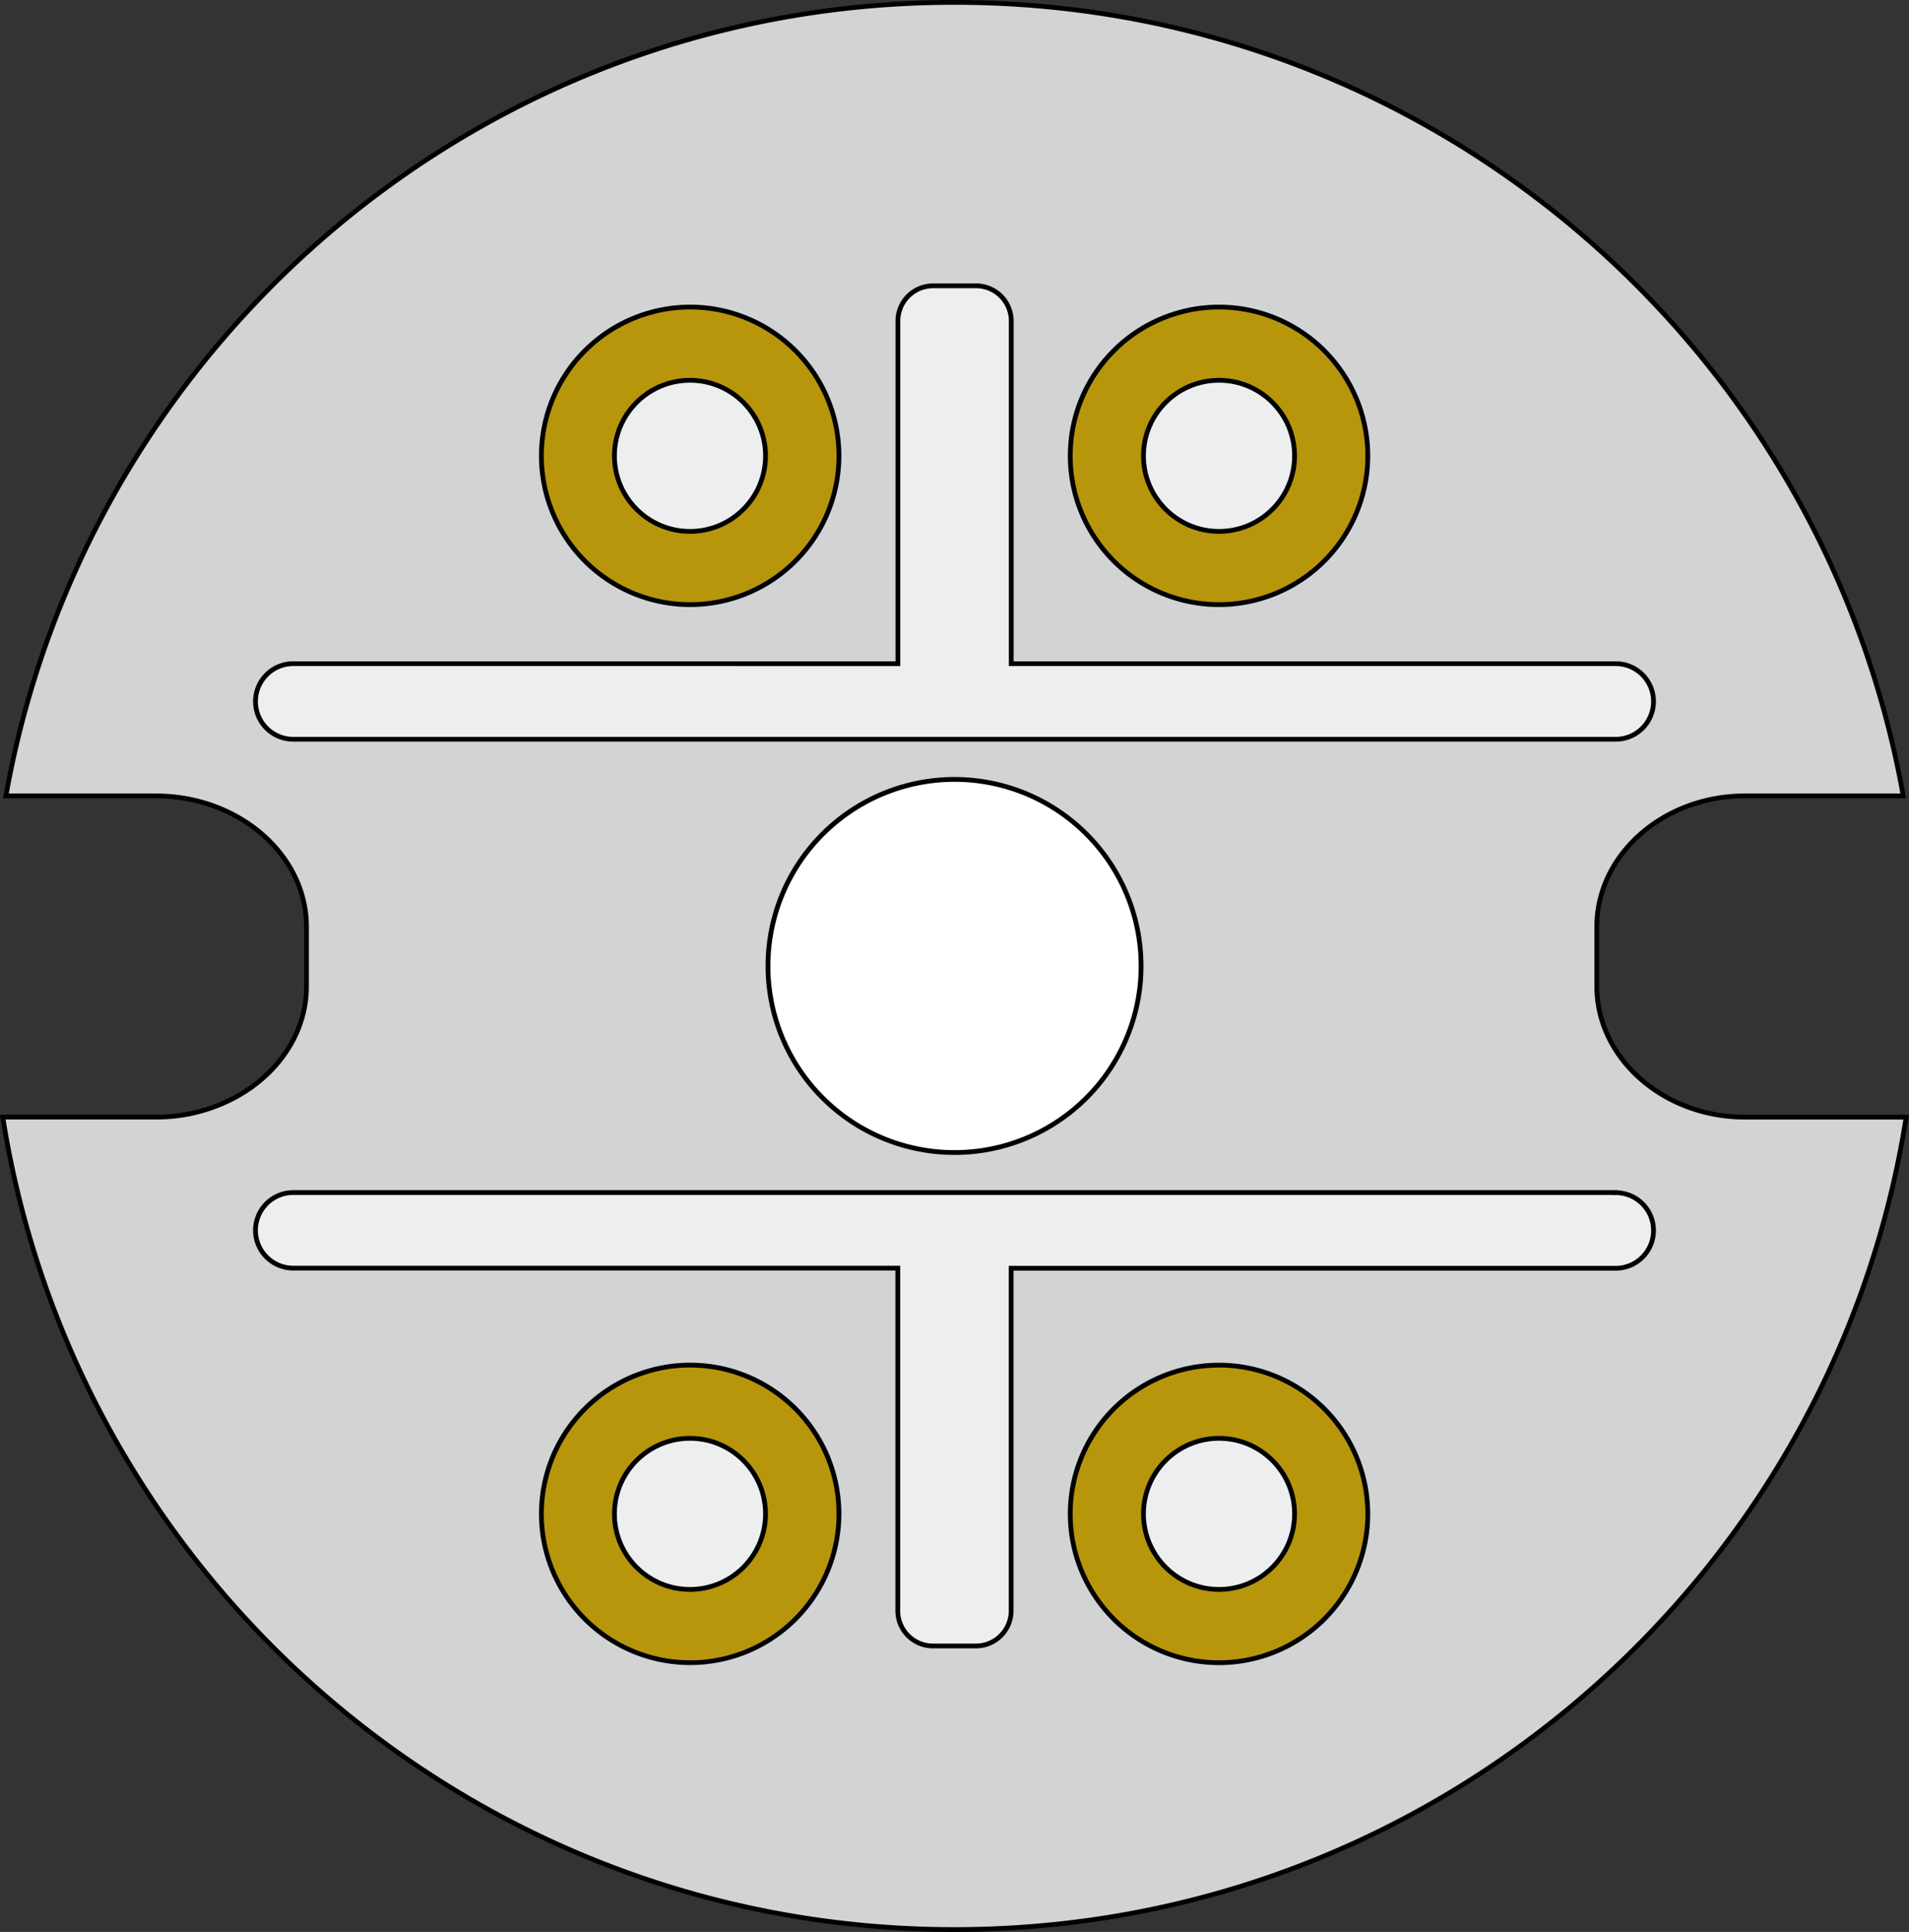 <svg xmlns="http://www.w3.org/2000/svg" viewBox="0 0 400.21 405"><rect x="0" y="0" width="400.21" height="405" fill="#333333" stroke="none"/><defs><style>.cls-1{fill:#d1d3d4;}.cls-1,.cls-4{stroke:#000;stroke-miterlimit:10;}.cls-2{fill:#fff;}.cls-3{fill:#b7960b;}.cls-4{fill:#edeeef;}</style></defs><title>bloco4</title><g id="Camada_2" data-name="Camada 2"><g id="Bloco_4" data-name="Bloco 4"><path class="cls-1" d="M365.76,234.19c-17,0-31-12.33-31-27.4V194.25c0-15.07,13.95-27.4,31-27.4H399C382.13,72.29,299.5.5,200.1.5S18.08,72.29,1.24,166.85H32.69c17.36,0,31.56,12.33,31.56,27.4v12.54c0,9.48-5.62,17.88-14.12,22.8a34.78,34.78,0,0,1-17.44,4.59H.58C15.79,330.69,99.32,404.5,200.1,404.5s184.31-73.81,199.52-170.31Z"/><path class="cls-2" d="M200.1,241.61a39.11,39.11,0,1,1,39.11-39.11A39.15,39.15,0,0,1,200.1,241.61Z"/><path d="M200.1,163.89A38.61,38.61,0,1,1,161.5,202.5a38.65,38.65,0,0,1,38.61-38.61m0-1a39.61,39.61,0,1,0,39.61,39.61,39.61,39.61,0,0,0-39.61-39.61Z"/><path class="cls-3" d="M144.65,348.55a31.19,31.19,0,1,1,31.19-31.19A31.22,31.22,0,0,1,144.65,348.55Z"/><path d="M144.65,286.68A30.69,30.69,0,1,1,114,317.36a30.72,30.72,0,0,1,30.69-30.69m0-1a31.69,31.69,0,1,0,31.69,31.69,31.69,31.69,0,0,0-31.69-31.69Z"/><path class="cls-3" d="M255.56,348.55a31.19,31.19,0,1,1,31.19-31.19A31.22,31.22,0,0,1,255.56,348.55Z"/><path d="M255.56,286.68a30.69,30.69,0,1,1-30.69,30.69,30.72,30.72,0,0,1,30.69-30.69m0-1a31.69,31.69,0,1,0,31.69,31.69,31.69,31.69,0,0,0-31.69-31.69Z"/><circle class="cls-4" cx="255.56" cy="317.36" r="15.84"/><circle class="cls-4" cx="144.65" cy="317.36" r="15.84"/><path class="cls-3" d="M144.65,126.75a31.19,31.19,0,1,1,31.19-31.19A31.22,31.22,0,0,1,144.65,126.75Z"/><path d="M144.65,64.87A30.69,30.69,0,1,1,114,95.56a30.72,30.72,0,0,1,30.69-30.69m0-1a31.69,31.69,0,1,0,31.69,31.69,31.69,31.69,0,0,0-31.69-31.69Z"/><path class="cls-3" d="M255.56,126.75a31.19,31.19,0,1,1,31.19-31.19A31.22,31.22,0,0,1,255.56,126.75Z"/><path d="M255.56,64.87a30.69,30.69,0,1,1-30.69,30.69,30.72,30.72,0,0,1,30.69-30.69m0-1a31.69,31.69,0,1,0,31.69,31.69,31.69,31.69,0,0,0-31.69-31.69Z"/><circle class="cls-4" cx="255.56" cy="95.56" r="15.84"/><circle class="cls-4" cx="144.65" cy="95.56" r="15.84"/><path class="cls-4" d="M338.73,139.13H212V67.26a7.37,7.37,0,0,0-7.34-7.34h-9.08a7.37,7.37,0,0,0-7.34,7.34v71.87H61.48a7.92,7.92,0,0,0,0,15.84H338.73a7.92,7.92,0,1,0,0-15.84Z"/><path class="cls-4" d="M338.73,250H61.48a7.92,7.92,0,0,0,0,15.84H188.22v71.87a7.37,7.37,0,0,0,7.34,7.34h9.08a7.37,7.37,0,0,0,7.34-7.34V265.87H338.73a7.92,7.92,0,1,0,0-15.84Z"/></g></g></svg>